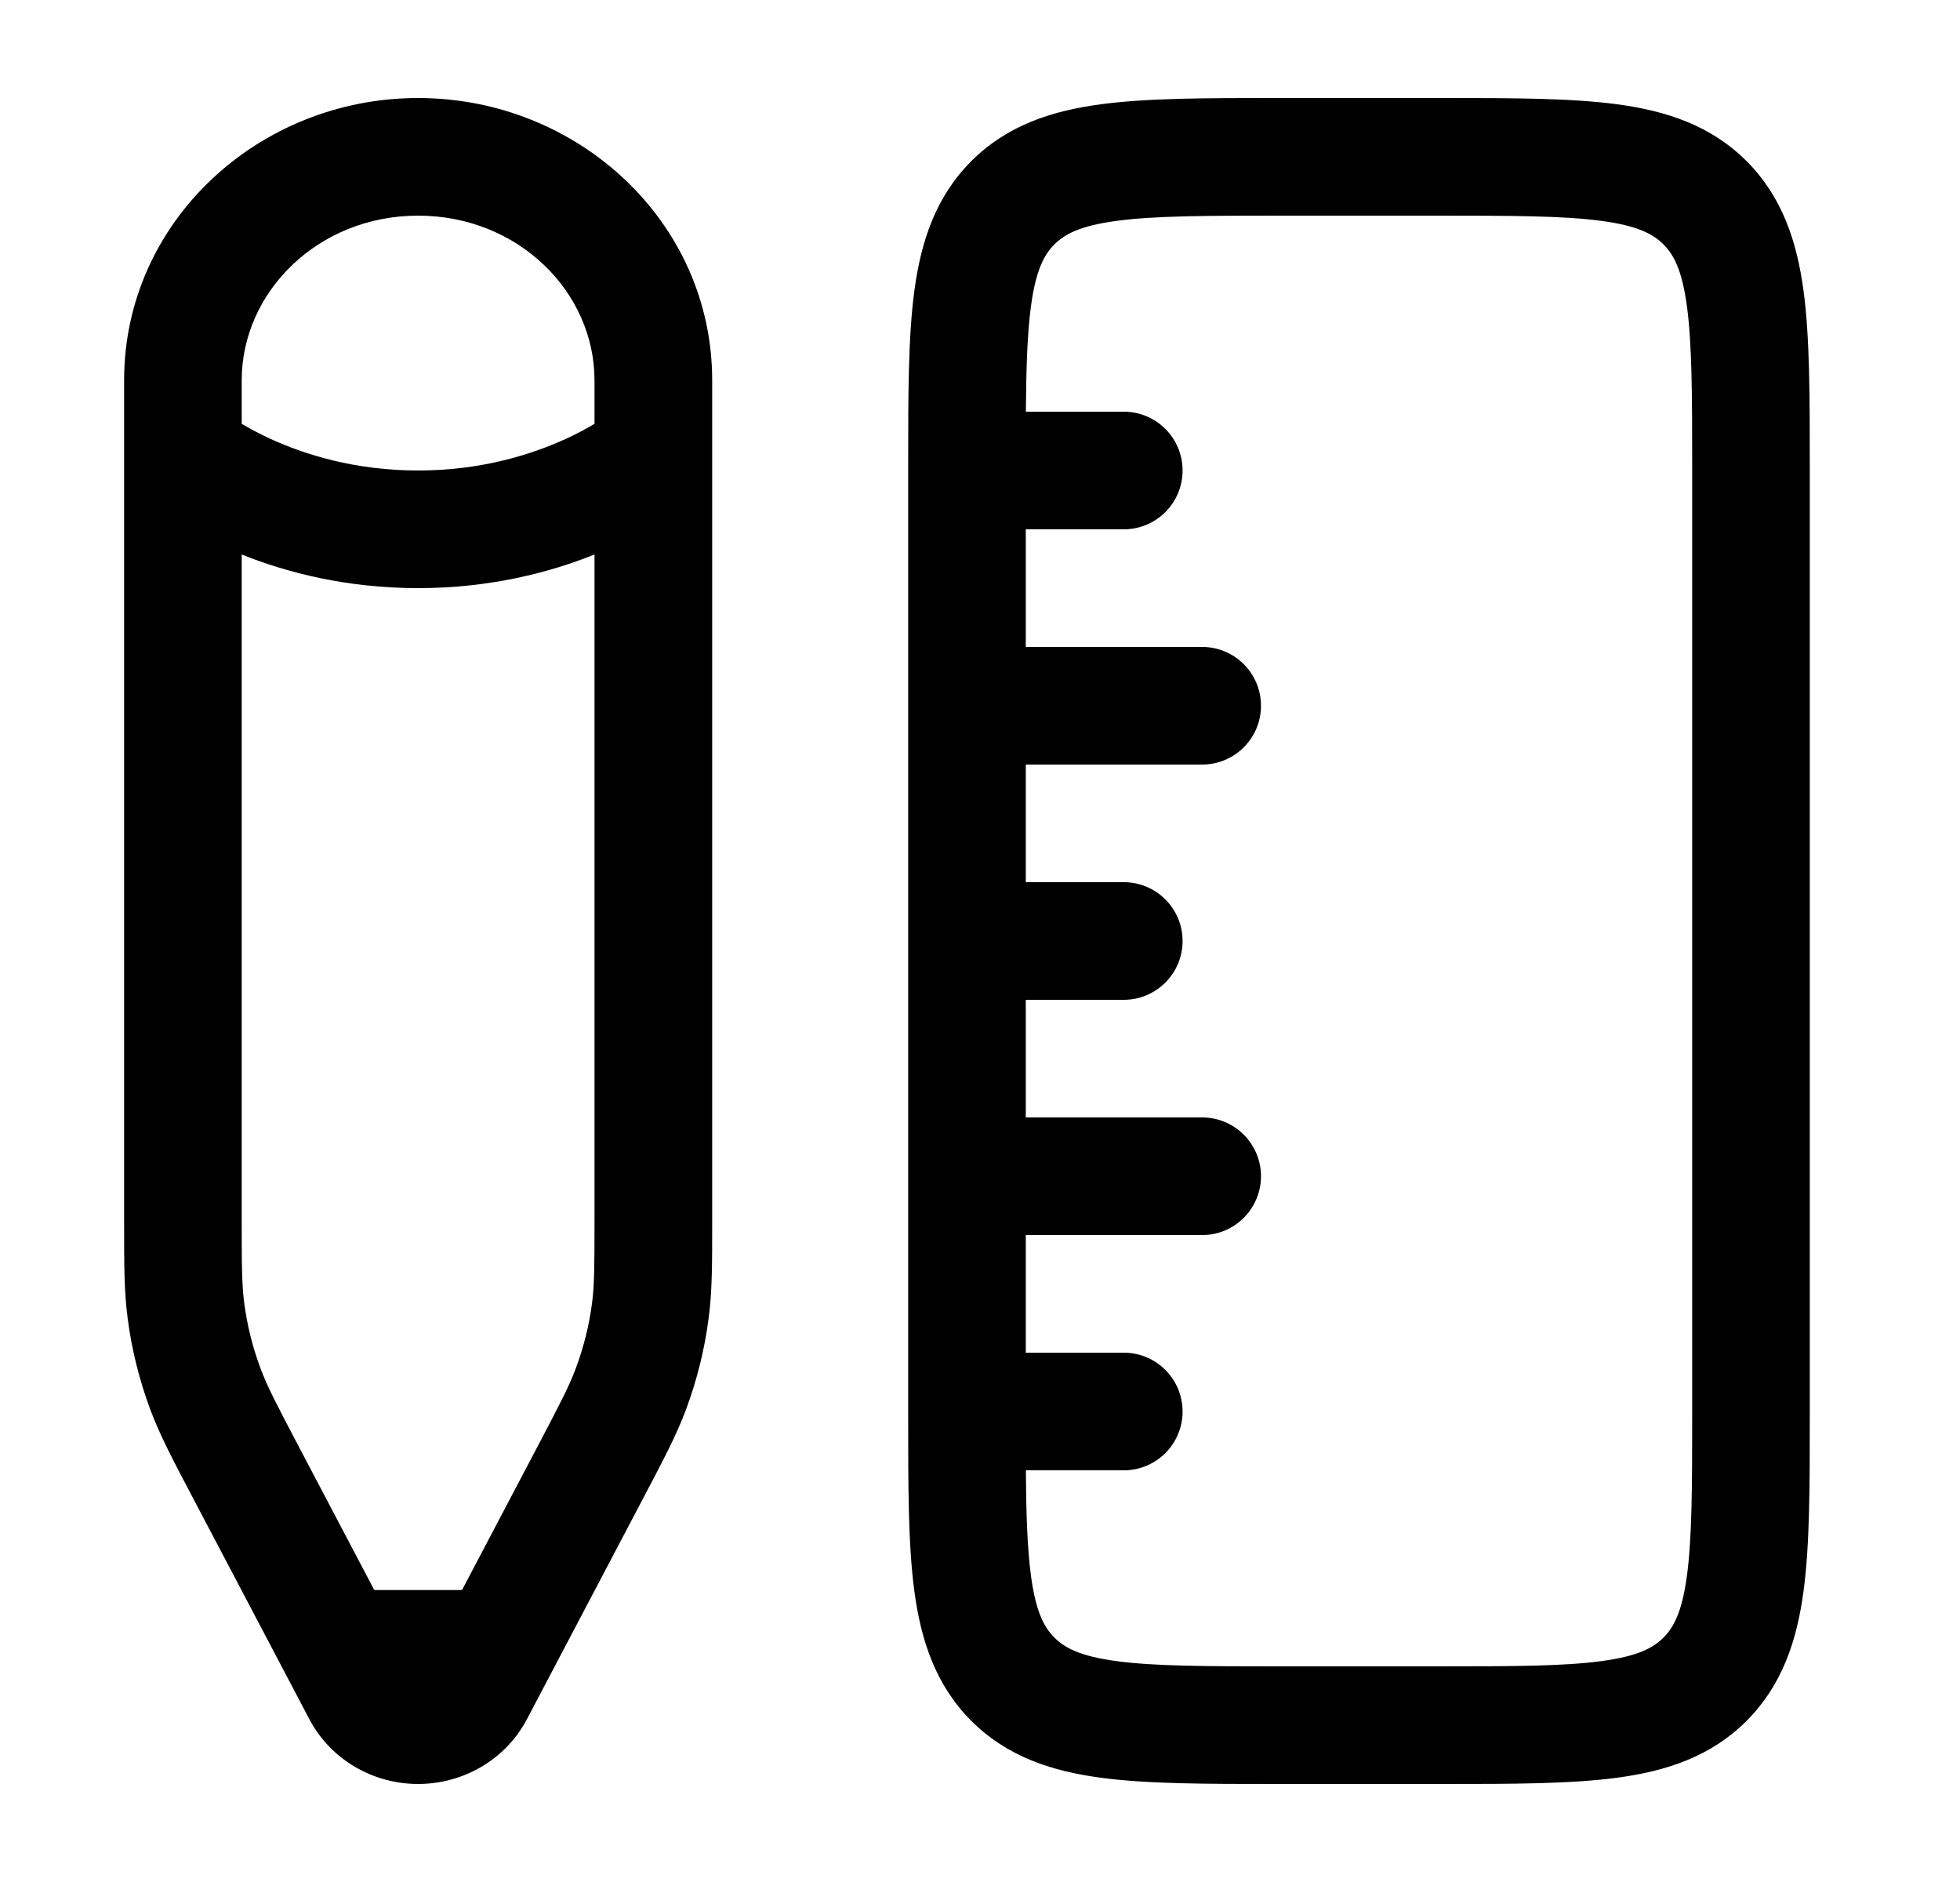 <svg width="25" height="24" viewBox="0 0 25 24" fill="none" xmlns="http://www.w3.org/2000/svg">
<path fill-rule="evenodd" clip-rule="evenodd" d="M16.282 1.25L18.386 1.25C19.284 1.25 20.033 1.25 20.628 1.33C21.256 1.414 21.823 1.6 22.278 2.055C22.733 2.511 22.919 3.078 23.004 3.706C23.084 4.3 23.084 5.05 23.084 5.948V18.052C23.084 18.951 23.084 19.7 23.004 20.294C22.919 20.922 22.733 21.489 22.278 21.945C21.823 22.4 21.256 22.586 20.628 22.67C20.033 22.75 19.284 22.75 18.386 22.75H16.282C15.383 22.75 14.634 22.75 14.039 22.67C13.411 22.586 12.844 22.4 12.389 21.945C11.934 21.489 11.748 20.922 11.663 20.294C11.583 19.7 11.584 18.951 11.584 18.052V5.948C11.584 5.05 11.583 4.3 11.663 3.706C11.748 3.078 11.934 2.511 12.389 2.055C12.844 1.6 13.411 1.414 14.039 1.33C14.634 1.25 15.383 1.25 16.282 1.25ZM13.084 9.75H15.334C15.748 9.75 16.084 9.414 16.084 9C16.084 8.586 15.748 8.25 15.334 8.25H13.084V6.75L14.334 6.75C14.748 6.75 15.084 6.414 15.084 6C15.084 5.586 14.748 5.25 14.334 5.25L13.085 5.25C13.089 4.681 13.104 4.251 13.15 3.905C13.212 3.444 13.319 3.246 13.45 3.116C13.58 2.986 13.777 2.879 14.239 2.817C14.722 2.752 15.37 2.75 16.334 2.75L18.334 2.75C19.297 2.75 19.945 2.752 20.428 2.817C20.89 2.879 21.087 2.986 21.217 3.116C21.348 3.246 21.455 3.444 21.517 3.905C21.582 4.388 21.584 5.036 21.584 6V18C21.584 18.964 21.582 19.612 21.517 20.095C21.455 20.556 21.348 20.754 21.217 20.884C21.087 21.014 20.89 21.121 20.428 21.183C19.945 21.248 19.297 21.25 18.334 21.25H16.334C15.37 21.25 14.722 21.248 14.239 21.183C13.777 21.121 13.58 21.014 13.45 20.884C13.319 20.754 13.212 20.556 13.15 20.095C13.104 19.749 13.089 19.319 13.085 18.75H14.334C14.748 18.75 15.084 18.414 15.084 18C15.084 17.586 14.748 17.25 14.334 17.25H13.084V15.75L15.334 15.75C15.748 15.75 16.084 15.414 16.084 15C16.084 14.586 15.748 14.25 15.334 14.25L13.084 14.25V12.75H14.334C14.748 12.75 15.084 12.414 15.084 12C15.084 11.586 14.748 11.25 14.334 11.25H13.084V9.75ZM1.583 4.85C1.583 2.826 3.299 1.25 5.333 1.25C7.368 1.25 9.084 2.826 9.084 4.85L9.084 15.585C9.084 16.128 9.084 16.469 9.039 16.808C8.988 17.207 8.89 17.6 8.749 17.978C8.629 18.299 8.469 18.603 8.213 19.089L6.721 21.924C6.447 22.444 5.904 22.75 5.333 22.75C4.763 22.75 4.22 22.444 3.946 21.924L2.454 19.089C2.198 18.603 2.038 18.299 1.918 17.978C1.777 17.6 1.679 17.207 1.628 16.808C1.583 16.469 1.583 16.128 1.583 15.585L1.583 4.85ZM5.333 2.75C4.054 2.75 3.083 3.726 3.083 4.85L3.083 5.405C3.18 5.462 3.301 5.528 3.444 5.594C3.882 5.795 4.525 6 5.333 6C6.142 6 6.785 5.795 7.223 5.594C7.366 5.528 7.487 5.462 7.583 5.405L7.583 4.85C7.583 3.726 6.613 2.75 5.333 2.75ZM7.583 7.071C7.011 7.301 6.249 7.5 5.333 7.5C4.418 7.5 3.656 7.301 3.083 7.071L3.083 15.534C3.083 16.144 3.085 16.384 3.115 16.615C3.152 16.9 3.222 17.181 3.324 17.453C3.406 17.674 3.518 17.89 3.805 18.436L4.774 20.277H5.893L6.862 18.436C7.149 17.89 7.261 17.674 7.343 17.453C7.445 17.181 7.515 16.9 7.552 16.615C7.582 16.384 7.583 16.144 7.583 15.534L7.583 7.071ZM2.813 5.223L2.814 5.225C2.813 5.223 2.813 5.223 2.813 5.223ZM7.852 5.225L7.854 5.223C7.854 5.224 7.853 5.224 7.852 5.225Z" fill="black"/>
</svg>
